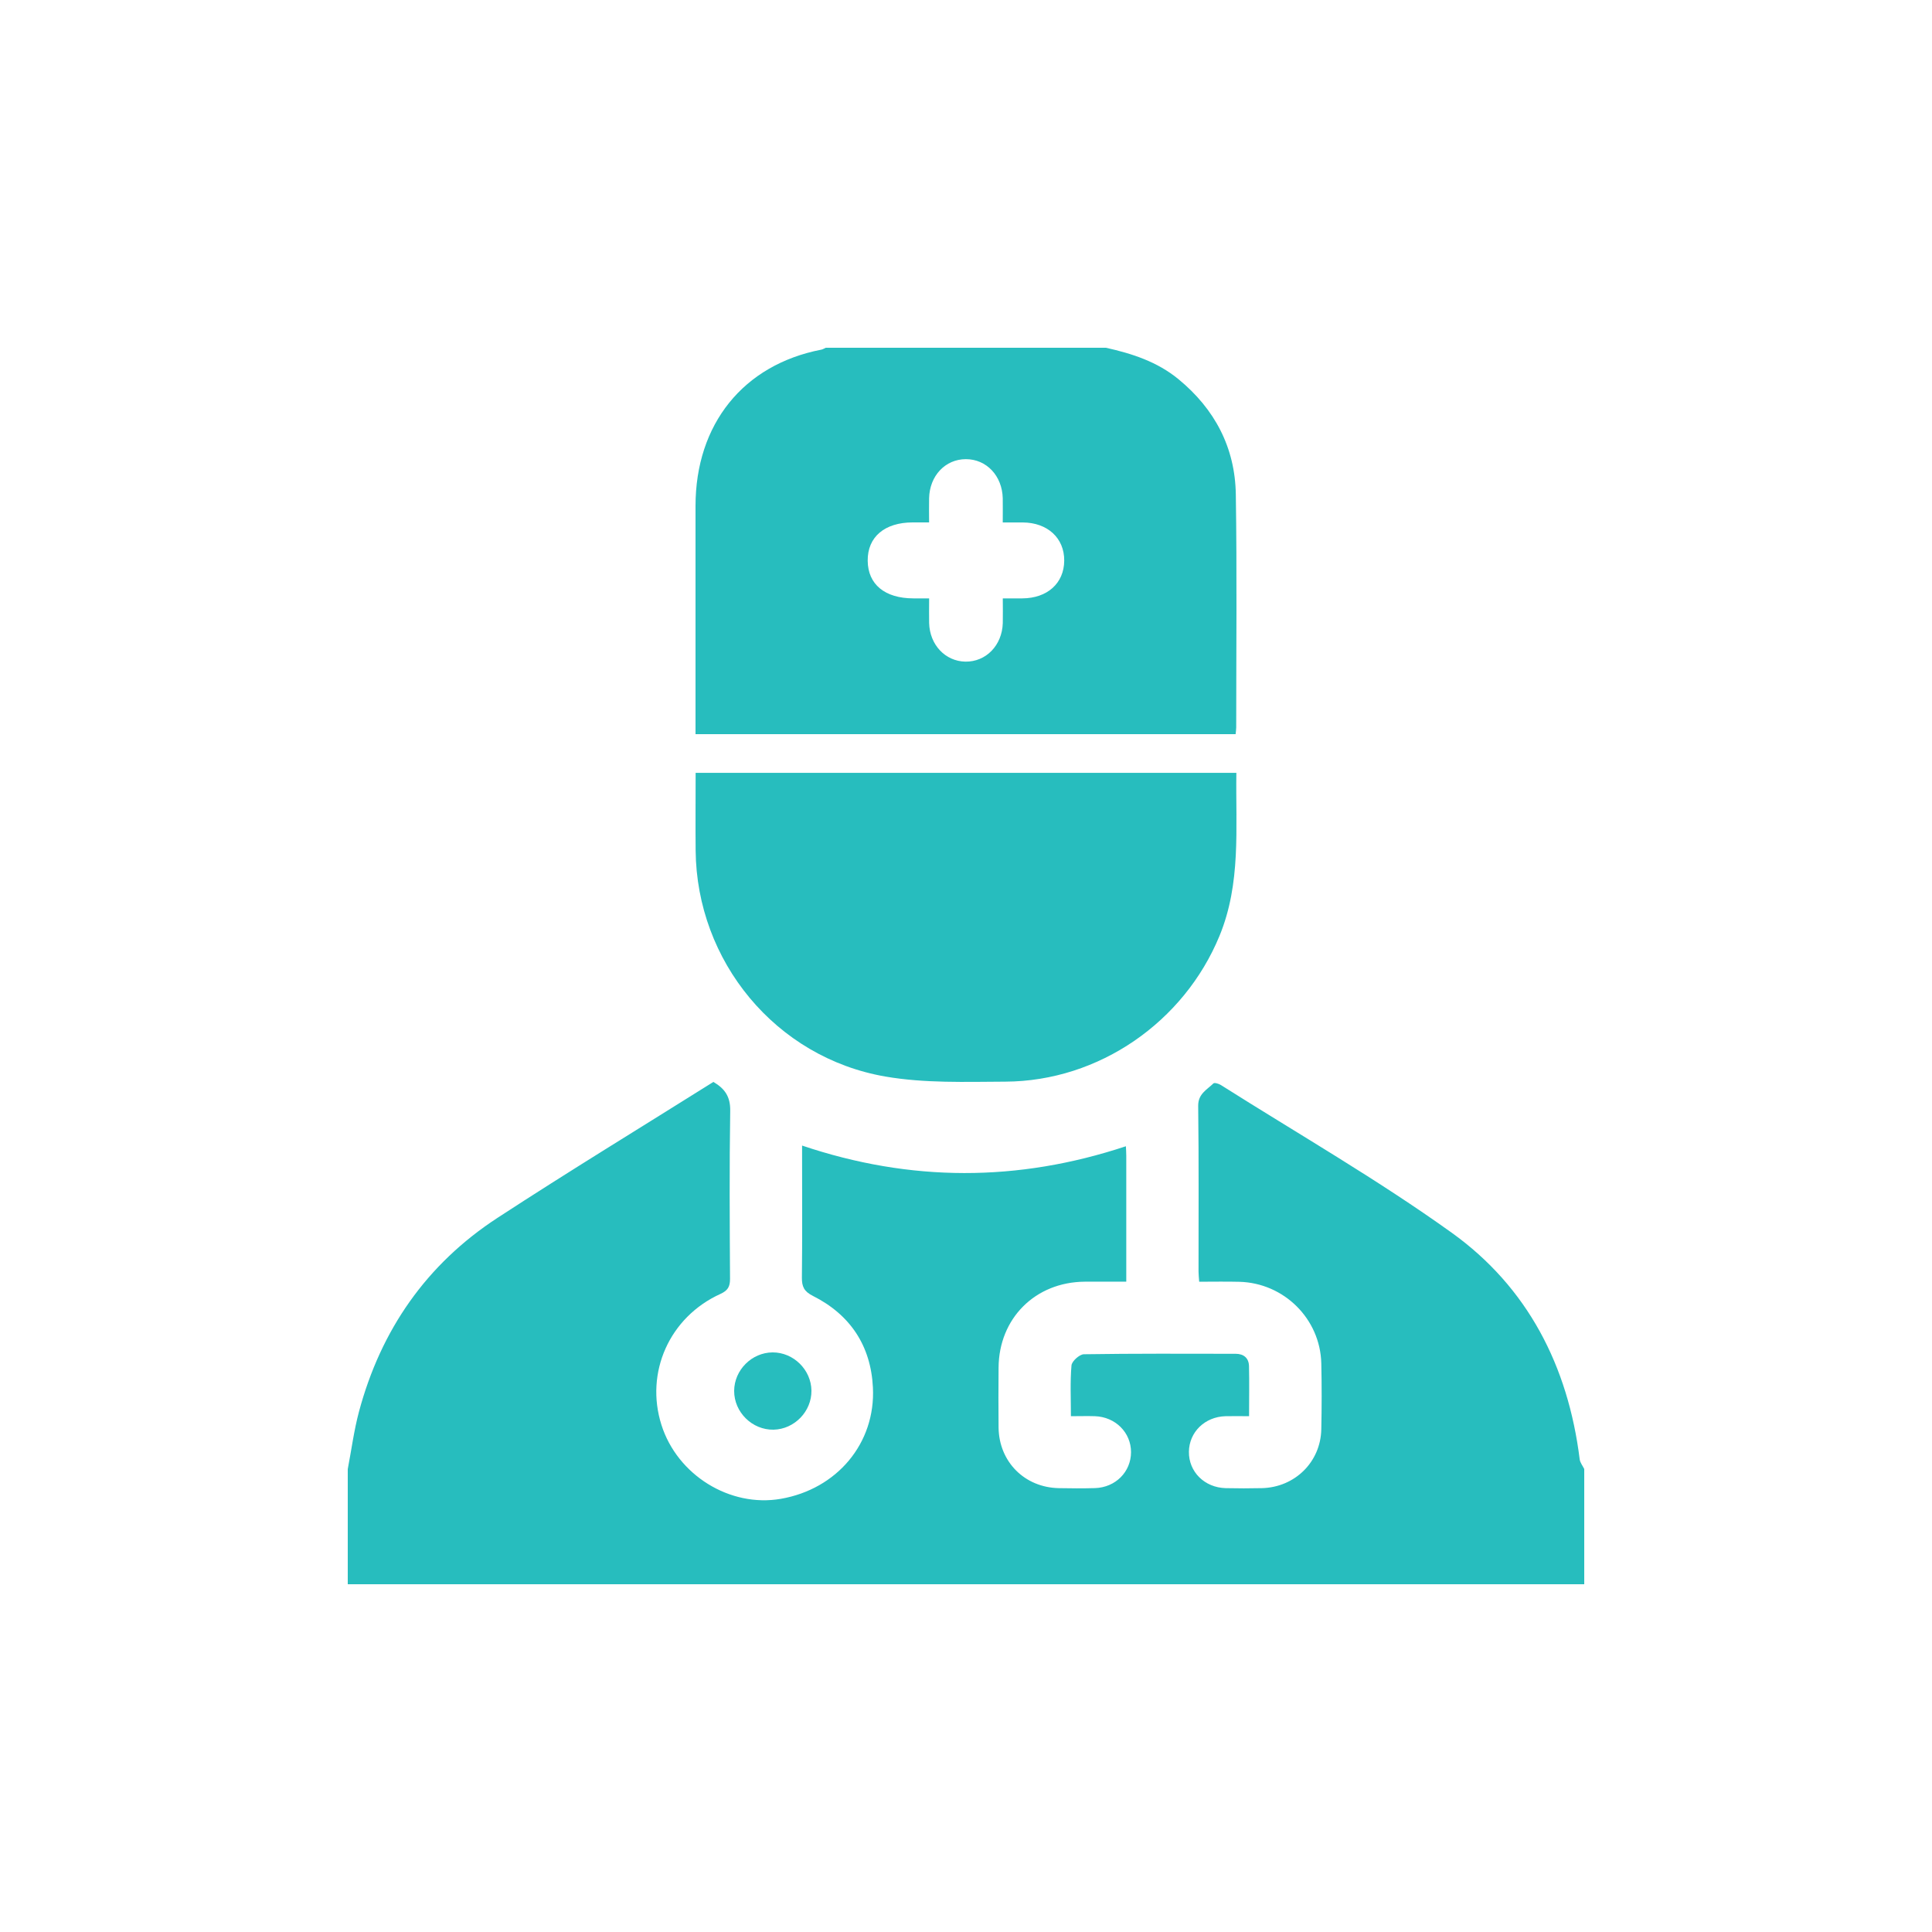 <svg width="50" height="50" viewBox="0 0 50 50" fill="none" xmlns="http://www.w3.org/2000/svg">
<path d="M9 38.02C9.095 37.525 9.16 37.022 9.29 36.535C9.856 34.421 11.034 32.719 12.875 31.518C14.716 30.317 16.594 29.173 18.463 28C18.759 28.174 18.904 28.382 18.898 28.748C18.875 30.198 18.885 31.647 18.893 33.097C18.894 33.301 18.835 33.4 18.642 33.488C17.325 34.087 16.688 35.52 17.118 36.876C17.529 38.174 18.889 39.017 20.205 38.79C21.66 38.539 22.663 37.351 22.591 35.908C22.538 34.83 22.006 34.024 21.036 33.537C20.81 33.423 20.751 33.298 20.753 33.064C20.765 32.029 20.758 30.994 20.758 29.958V29.647C23.564 30.593 26.342 30.592 29.138 29.665C29.141 29.735 29.148 29.825 29.148 29.915C29.149 30.989 29.148 32.064 29.148 33.17C28.771 33.17 28.42 33.168 28.07 33.17C26.792 33.181 25.852 34.118 25.843 35.394C25.839 35.912 25.837 36.429 25.843 36.947C25.855 37.832 26.518 38.496 27.402 38.513C27.713 38.519 28.026 38.521 28.337 38.512C28.869 38.496 29.27 38.092 29.271 37.582C29.271 37.074 28.868 36.67 28.337 36.651C28.142 36.645 27.946 36.651 27.715 36.651C27.715 36.198 27.693 35.765 27.73 35.337C27.739 35.228 27.937 35.051 28.049 35.048C29.358 35.028 30.669 35.034 31.978 35.036C32.186 35.036 32.319 35.145 32.324 35.355C32.334 35.776 32.326 36.198 32.326 36.651C32.105 36.651 31.91 36.646 31.715 36.651C31.18 36.667 30.776 37.062 30.769 37.57C30.762 38.089 31.172 38.499 31.721 38.513C32.033 38.52 32.345 38.52 32.656 38.513C33.51 38.493 34.177 37.838 34.195 36.991C34.207 36.422 34.208 35.852 34.195 35.282C34.167 34.132 33.231 33.204 32.076 33.173C31.735 33.164 31.395 33.171 31.035 33.171C31.028 33.068 31.018 32.988 31.018 32.909C31.017 31.48 31.027 30.051 31.009 28.622C31.005 28.308 31.234 28.204 31.403 28.039C31.43 28.013 31.54 28.045 31.594 28.079C33.592 29.343 35.65 30.526 37.569 31.902C39.54 33.316 40.582 35.357 40.882 37.765C40.892 37.852 40.959 37.933 41 38.017V41H9C9 40.005 9 39.012 9 38.017V38.02Z" fill="#27BDBE"/>
<path d="M28.622 9C29.299 9.151 29.95 9.361 30.502 9.816C31.432 10.582 31.966 11.576 31.983 12.802C32.014 14.81 31.993 16.818 31.993 18.826C31.993 18.878 31.984 18.93 31.978 19H18C18 18.891 18 18.777 18 18.662C18 16.807 18 14.951 18 13.096C18 10.976 19.237 9.44 21.255 9.049C21.295 9.041 21.332 9.017 21.371 9C23.788 9 26.206 9 28.622 9V9ZM25.951 13.52C25.951 13.286 25.954 13.091 25.951 12.896C25.937 12.313 25.53 11.883 24.997 11.883C24.464 11.883 24.057 12.314 24.045 12.896C24.04 13.098 24.045 13.302 24.045 13.52C23.874 13.52 23.747 13.52 23.621 13.52C22.893 13.52 22.45 13.898 22.456 14.511C22.461 15.124 22.9 15.485 23.638 15.486C23.77 15.486 23.902 15.486 24.046 15.486C24.046 15.734 24.041 15.93 24.046 16.126C24.062 16.689 24.464 17.113 24.983 17.123C25.516 17.132 25.935 16.703 25.952 16.126C25.957 15.922 25.952 15.717 25.952 15.486C26.142 15.486 26.299 15.486 26.456 15.486C27.105 15.483 27.537 15.095 27.542 14.511C27.547 13.927 27.112 13.525 26.47 13.521C26.312 13.521 26.155 13.521 25.952 13.521L25.951 13.52Z" fill="#27BDBE"/>
<path d="M31.997 20C31.976 21.434 32.123 22.856 31.56 24.222C30.642 26.448 28.444 27.981 26.019 27.993C24.984 27.998 23.928 28.036 22.915 27.861C20.073 27.371 18.028 24.876 18.003 22.01C17.997 21.348 18.003 20.686 18.003 20.001H31.997V20Z" fill="#27BDBE"/>
<path d="M21 35.988C21.007 36.527 20.56 36.988 20.02 37C19.469 37.011 18.997 36.548 19 35.995C19.003 35.456 19.456 35.002 19.996 35C20.535 34.998 20.993 35.449 21 35.988Z" fill="#27BDBE"/>
</svg>
